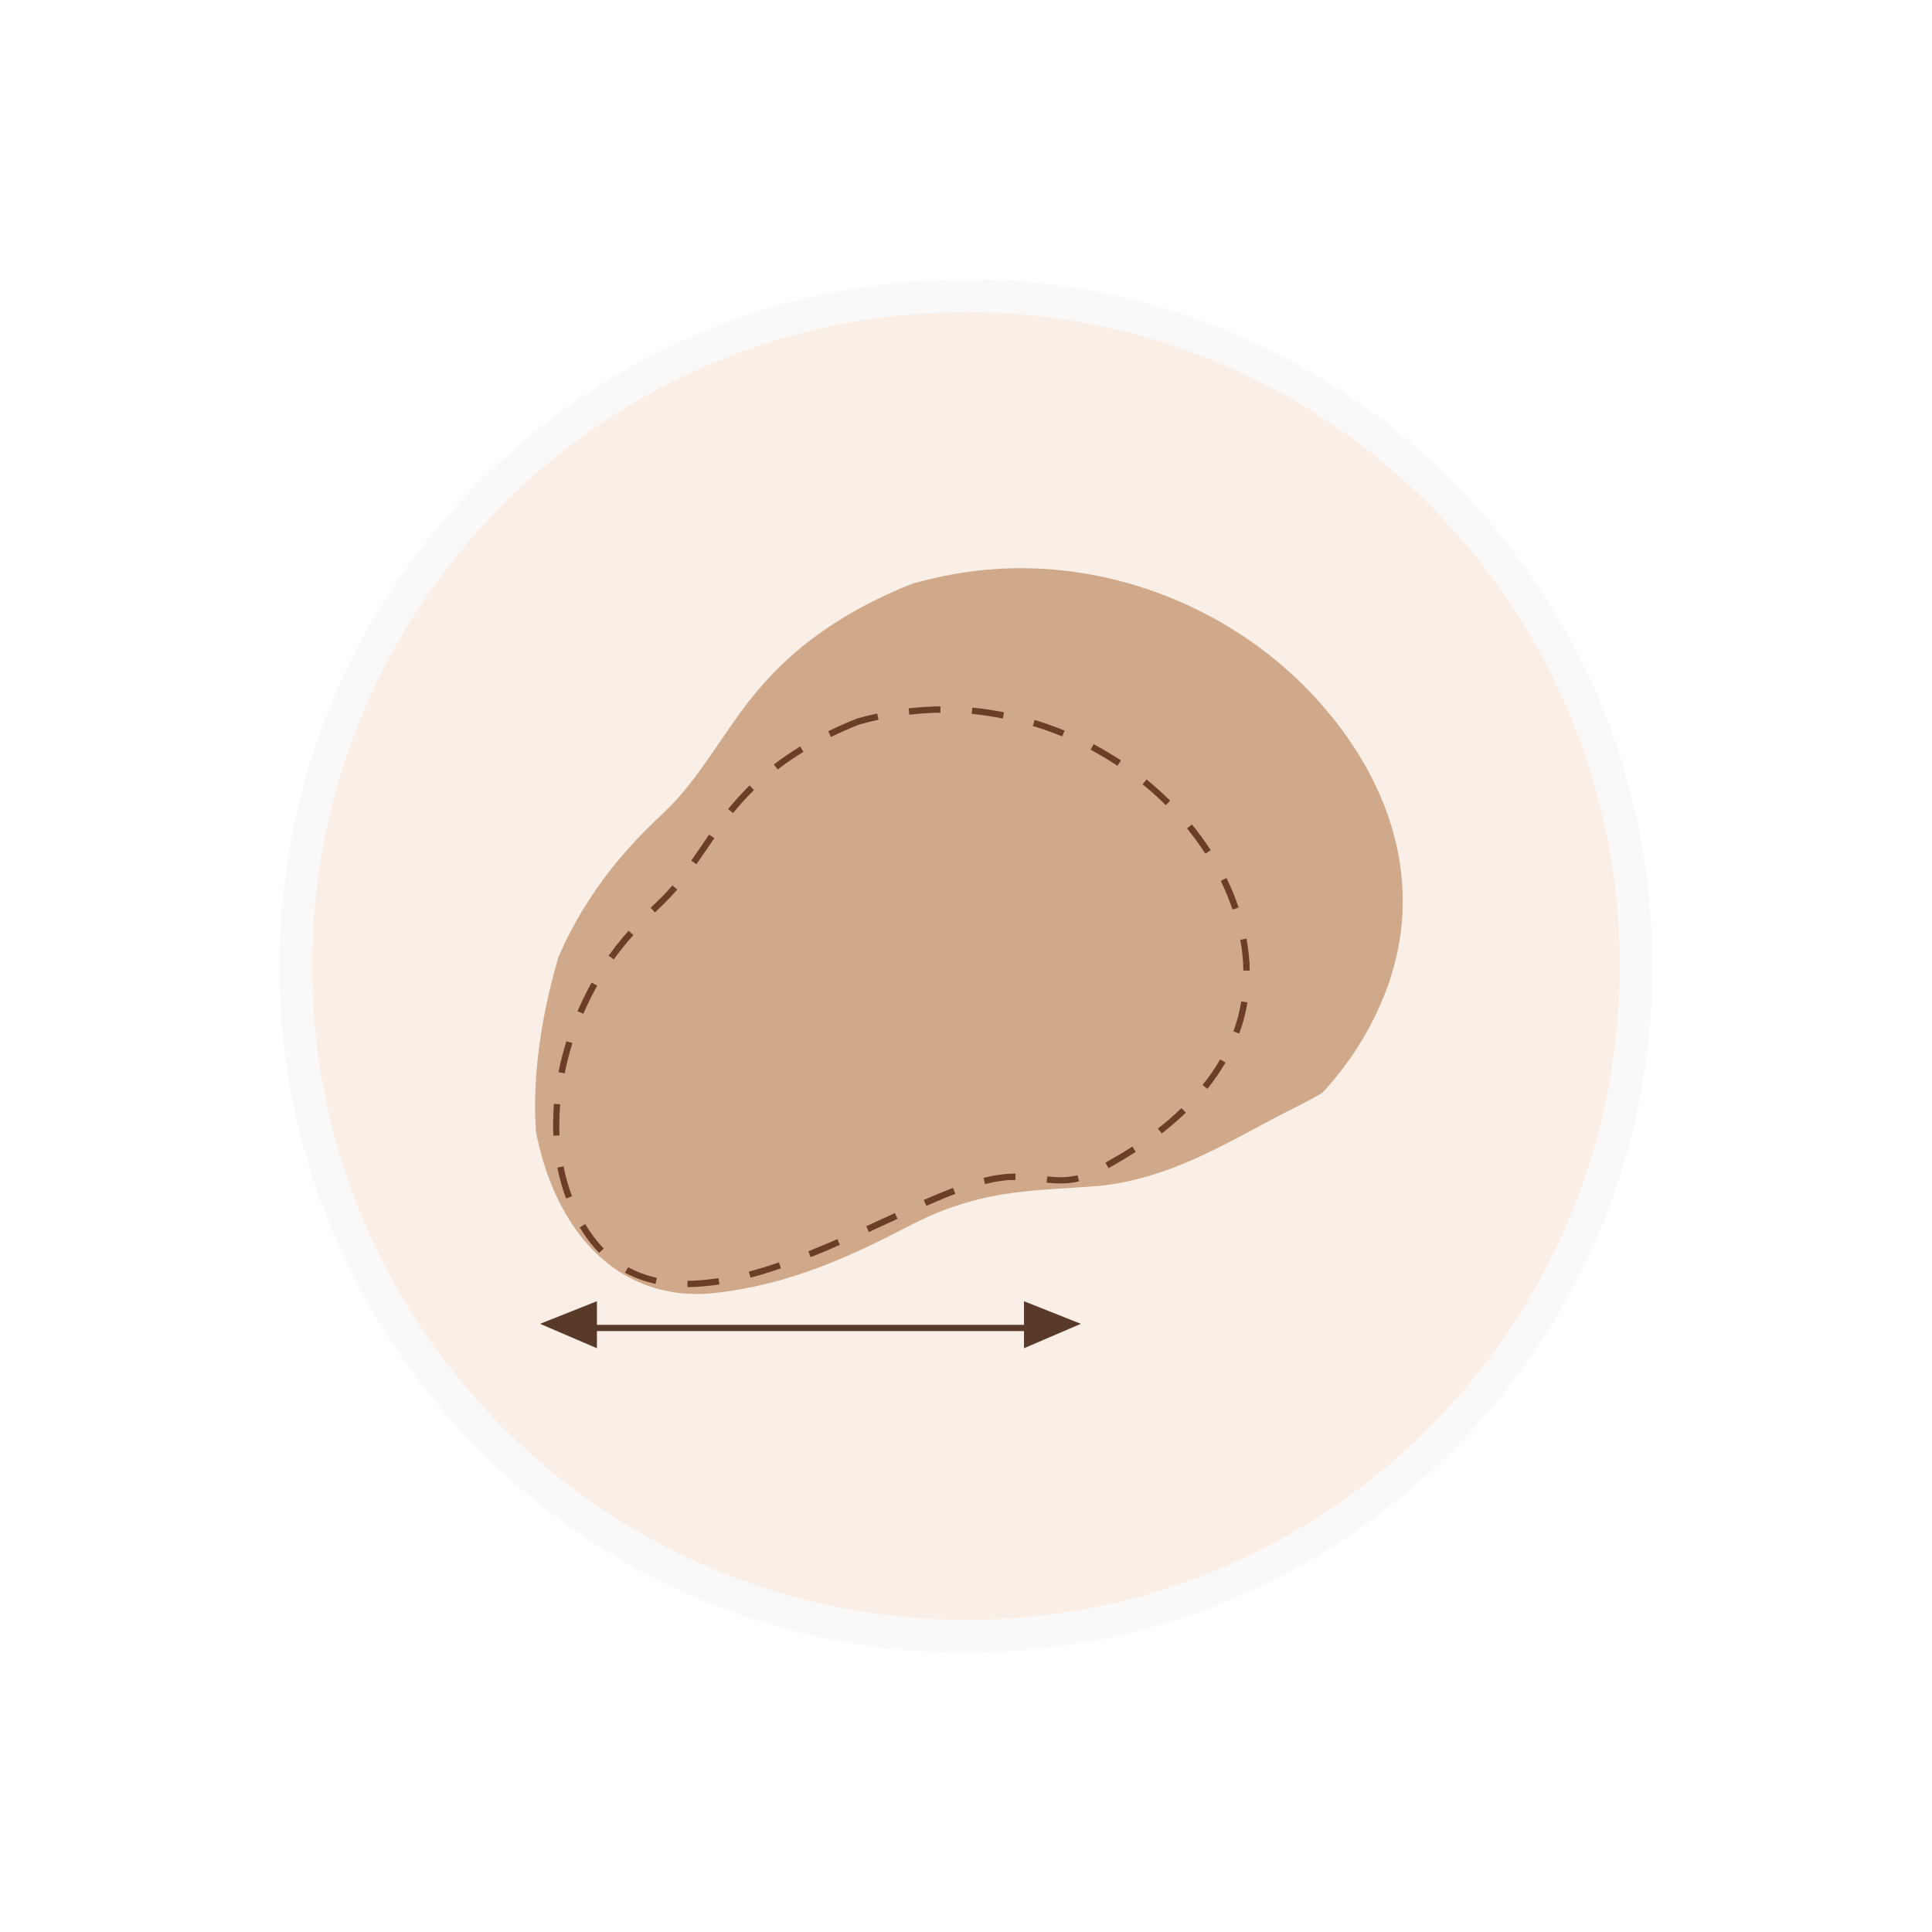 <svg width="130" height="130" viewBox="0 0 130 130" fill="none" xmlns="http://www.w3.org/2000/svg">
<g opacity="0.2">
<path d="M65 21C89.299 21 109 40.701 109 65C109 89.299 89.299 109 65 109C40.701 109 21 89.299 21 65C21 40.701 40.701 21 65 21Z" fill="#DFAF88"/>
<path d="M65 19.9C89.906 19.9 110.1 40.094 110.1 65C110.1 89.906 89.906 110.1 65 110.1C40.094 110.1 19.9 89.906 19.9 65C19.9 40.094 40.094 19.9 65 19.9Z" stroke="#593927" stroke-opacity="0.15" stroke-width="2.2"/>
</g>
<path d="M61.507 39.224C59.081 40.183 56.755 41.395 54.66 42.972C52.808 44.361 51.209 46.037 49.842 47.911C48.508 49.741 47.329 51.693 45.851 53.435C45.091 54.328 44.209 55.088 43.382 55.926C42.599 56.709 41.871 57.536 41.177 58.407C39.788 60.16 38.608 62.078 37.693 64.118C37.649 64.206 37.616 64.294 37.583 64.382C36.469 68.153 35.797 72.32 36.061 76.113C36.084 76.245 36.105 76.377 36.139 76.51C36.844 79.905 38.487 83.367 41.408 85.395C42.875 86.41 44.595 86.972 46.381 87.06C47.538 87.115 48.696 86.95 49.831 86.751C51.011 86.542 52.191 86.255 53.337 85.892C55.675 85.164 57.901 84.161 60.084 83.047C61.187 82.485 62.267 81.912 63.425 81.46C64.483 81.052 65.564 80.743 66.677 80.511C68.948 80.049 71.253 80.004 73.557 79.828C75.894 79.663 78.165 78.957 80.293 78.02C82.41 77.083 84.427 75.914 86.489 74.856C87.327 74.426 88.176 74.018 88.981 73.533C90.788 71.581 92.244 69.299 93.214 66.797C94.636 63.125 94.702 59.487 93.765 56.069C92.894 52.894 91.152 49.918 88.815 47.283C84.063 41.925 77.14 38.628 69.985 38.264C67.074 38.121 64.23 38.474 61.507 39.246V39.224Z" fill="#CFA98A"/>
<path d="M46.257 86.61V86.18C46.908 86.18 47.602 86.114 48.341 86.004L48.407 86.423C47.657 86.544 46.93 86.599 46.257 86.61ZM44.096 86.39C43.369 86.224 42.674 85.971 42.057 85.64L42.266 85.265C42.85 85.585 43.501 85.828 44.196 85.982L44.107 86.401L44.096 86.39ZM50.502 85.971L50.391 85.563C51.02 85.398 51.703 85.188 52.409 84.945L52.552 85.342C51.836 85.585 51.152 85.805 50.502 85.971ZM54.548 84.593L54.393 84.196C55.011 83.953 55.65 83.678 56.345 83.38L56.51 83.766C55.805 84.075 55.165 84.35 54.537 84.593H54.548ZM40.326 84.317C39.841 83.821 39.4 83.248 39.014 82.586L39.378 82.366C39.752 82.994 40.171 83.545 40.623 84.008L40.315 84.306L40.326 84.317ZM58.462 82.895L58.285 82.509C58.704 82.311 59.134 82.123 59.542 81.936L60.215 81.627L60.391 82.013L59.718 82.322C59.3 82.509 58.88 82.707 58.462 82.906V82.895ZM62.331 81.131L62.155 80.745C62.916 80.414 63.555 80.15 64.128 79.929L64.283 80.326C63.72 80.547 63.081 80.811 62.331 81.142V81.131ZM38.088 80.635C37.834 79.973 37.647 79.279 37.503 78.562L37.922 78.485C38.055 79.18 38.253 79.863 38.485 80.492L38.088 80.646V80.635ZM66.278 79.665L66.179 79.257C66.907 79.069 67.557 78.981 68.163 78.97H68.274H68.329V79.4H68.274H68.163C67.59 79.4 66.973 79.499 66.278 79.676V79.665ZM71.383 79.632C71.03 79.632 70.688 79.599 70.424 79.576L70.468 79.157C70.721 79.18 71.052 79.213 71.383 79.213C71.779 79.213 72.143 79.168 72.507 79.08L72.606 79.488C72.221 79.588 71.813 79.632 71.383 79.632ZM74.591 78.606L74.381 78.231C75.01 77.879 75.627 77.515 76.189 77.151L76.421 77.504C75.848 77.879 75.219 78.254 74.58 78.606H74.591ZM37.239 76.423C37.228 76.181 37.217 75.927 37.217 75.685C37.217 75.222 37.239 74.748 37.272 74.273L37.691 74.307C37.658 74.77 37.636 75.233 37.636 75.674C37.636 75.916 37.636 76.159 37.647 76.401L37.228 76.423H37.239ZM78.174 76.269L77.909 75.938C78.483 75.497 79.012 75.034 79.497 74.56L79.795 74.869C79.299 75.343 78.747 75.817 78.174 76.269ZM81.25 73.27L80.919 73.006C81.371 72.443 81.768 71.87 82.099 71.286L82.463 71.495C82.11 72.102 81.702 72.697 81.239 73.27H81.25ZM37.999 72.223L37.581 72.146C37.713 71.451 37.9 70.757 38.11 70.062L38.518 70.183C38.308 70.856 38.132 71.539 37.999 72.223ZM83.389 69.544L82.992 69.401C83.234 68.75 83.411 68.067 83.521 67.383L83.94 67.449C83.819 68.155 83.642 68.86 83.389 69.544ZM39.245 68.21L38.859 68.044C39.146 67.383 39.466 66.733 39.808 66.115L40.182 66.325C39.852 66.931 39.532 67.559 39.256 68.21H39.245ZM83.664 65.31C83.653 64.638 83.587 63.932 83.455 63.238L83.874 63.16C84.006 63.888 84.083 64.605 84.094 65.31H83.664ZM41.296 64.55L40.954 64.307C41.12 64.076 41.296 63.844 41.461 63.624C41.726 63.293 42.002 62.951 42.299 62.631L42.619 62.918C42.332 63.238 42.057 63.568 41.803 63.888C41.638 64.098 41.461 64.329 41.307 64.55H41.296ZM44.074 61.397L43.776 61.088L43.876 60.989C44.317 60.57 44.769 60.14 45.166 59.666L45.243 59.578L45.574 59.853L45.496 59.941C45.078 60.426 44.626 60.867 44.173 61.297L44.074 61.397ZM82.937 61.209C82.716 60.559 82.452 59.908 82.143 59.269L82.529 59.081C82.848 59.732 83.124 60.404 83.345 61.066L82.937 61.198V61.209ZM46.864 58.155L46.511 57.913C46.753 57.571 46.985 57.218 47.227 56.876C47.393 56.634 47.547 56.402 47.712 56.16L48.065 56.402C47.9 56.634 47.734 56.876 47.58 57.108C47.338 57.461 47.106 57.803 46.864 58.144V58.155ZM81.106 57.439C80.732 56.865 80.313 56.292 79.872 55.741L80.203 55.476C80.665 56.038 81.085 56.623 81.47 57.207L81.118 57.439H81.106ZM49.322 54.705L48.991 54.44C49.454 53.878 49.939 53.348 50.435 52.852L50.733 53.161C50.248 53.646 49.763 54.164 49.322 54.715V54.705ZM78.45 54.186C77.953 53.69 77.435 53.216 76.884 52.775L77.149 52.444C77.7 52.896 78.24 53.382 78.736 53.878L78.439 54.175L78.45 54.186ZM52.332 51.772L52.067 51.441L52.2 51.342C52.718 50.956 53.269 50.581 53.842 50.228L54.063 50.592C53.5 50.934 52.96 51.298 52.453 51.684L52.332 51.783V51.772ZM75.197 51.529C74.613 51.144 74.007 50.78 73.389 50.449L73.588 50.074C74.216 50.405 74.833 50.78 75.429 51.166L75.197 51.518V51.529ZM55.915 49.589L55.727 49.203C56.345 48.905 57.006 48.608 57.69 48.343C58.142 48.211 58.594 48.101 59.024 48.012L59.112 48.431C58.682 48.52 58.252 48.63 57.822 48.751C57.172 49.005 56.521 49.291 55.915 49.589ZM71.482 49.556C70.831 49.291 70.17 49.049 69.497 48.85L69.619 48.442C70.302 48.652 70.975 48.894 71.636 49.159L71.471 49.556H71.482ZM67.469 48.343C66.785 48.211 66.08 48.101 65.385 48.035L65.429 47.615C66.135 47.682 66.852 47.792 67.557 47.924L67.48 48.343H67.469ZM61.185 48.079L61.141 47.66C61.857 47.583 62.574 47.538 63.279 47.527V47.957C62.585 47.957 61.879 48.012 61.185 48.09V48.079Z" fill="#6C3E26"/>
<path d="M70.11 89.564H39.307C39.186 89.564 39.098 89.465 39.098 89.354C39.098 89.244 39.197 89.145 39.307 89.145H70.11C70.232 89.145 70.32 89.244 70.32 89.354C70.32 89.465 70.221 89.564 70.11 89.564Z" fill="#593927"/>
<path d="M40.166 87.556V90.72L36.34 89.077L40.166 87.556Z" fill="#593927"/>
<path d="M68.902 87.556V90.72L72.728 89.077L68.902 87.556Z" fill="#593927"/>
</svg>
